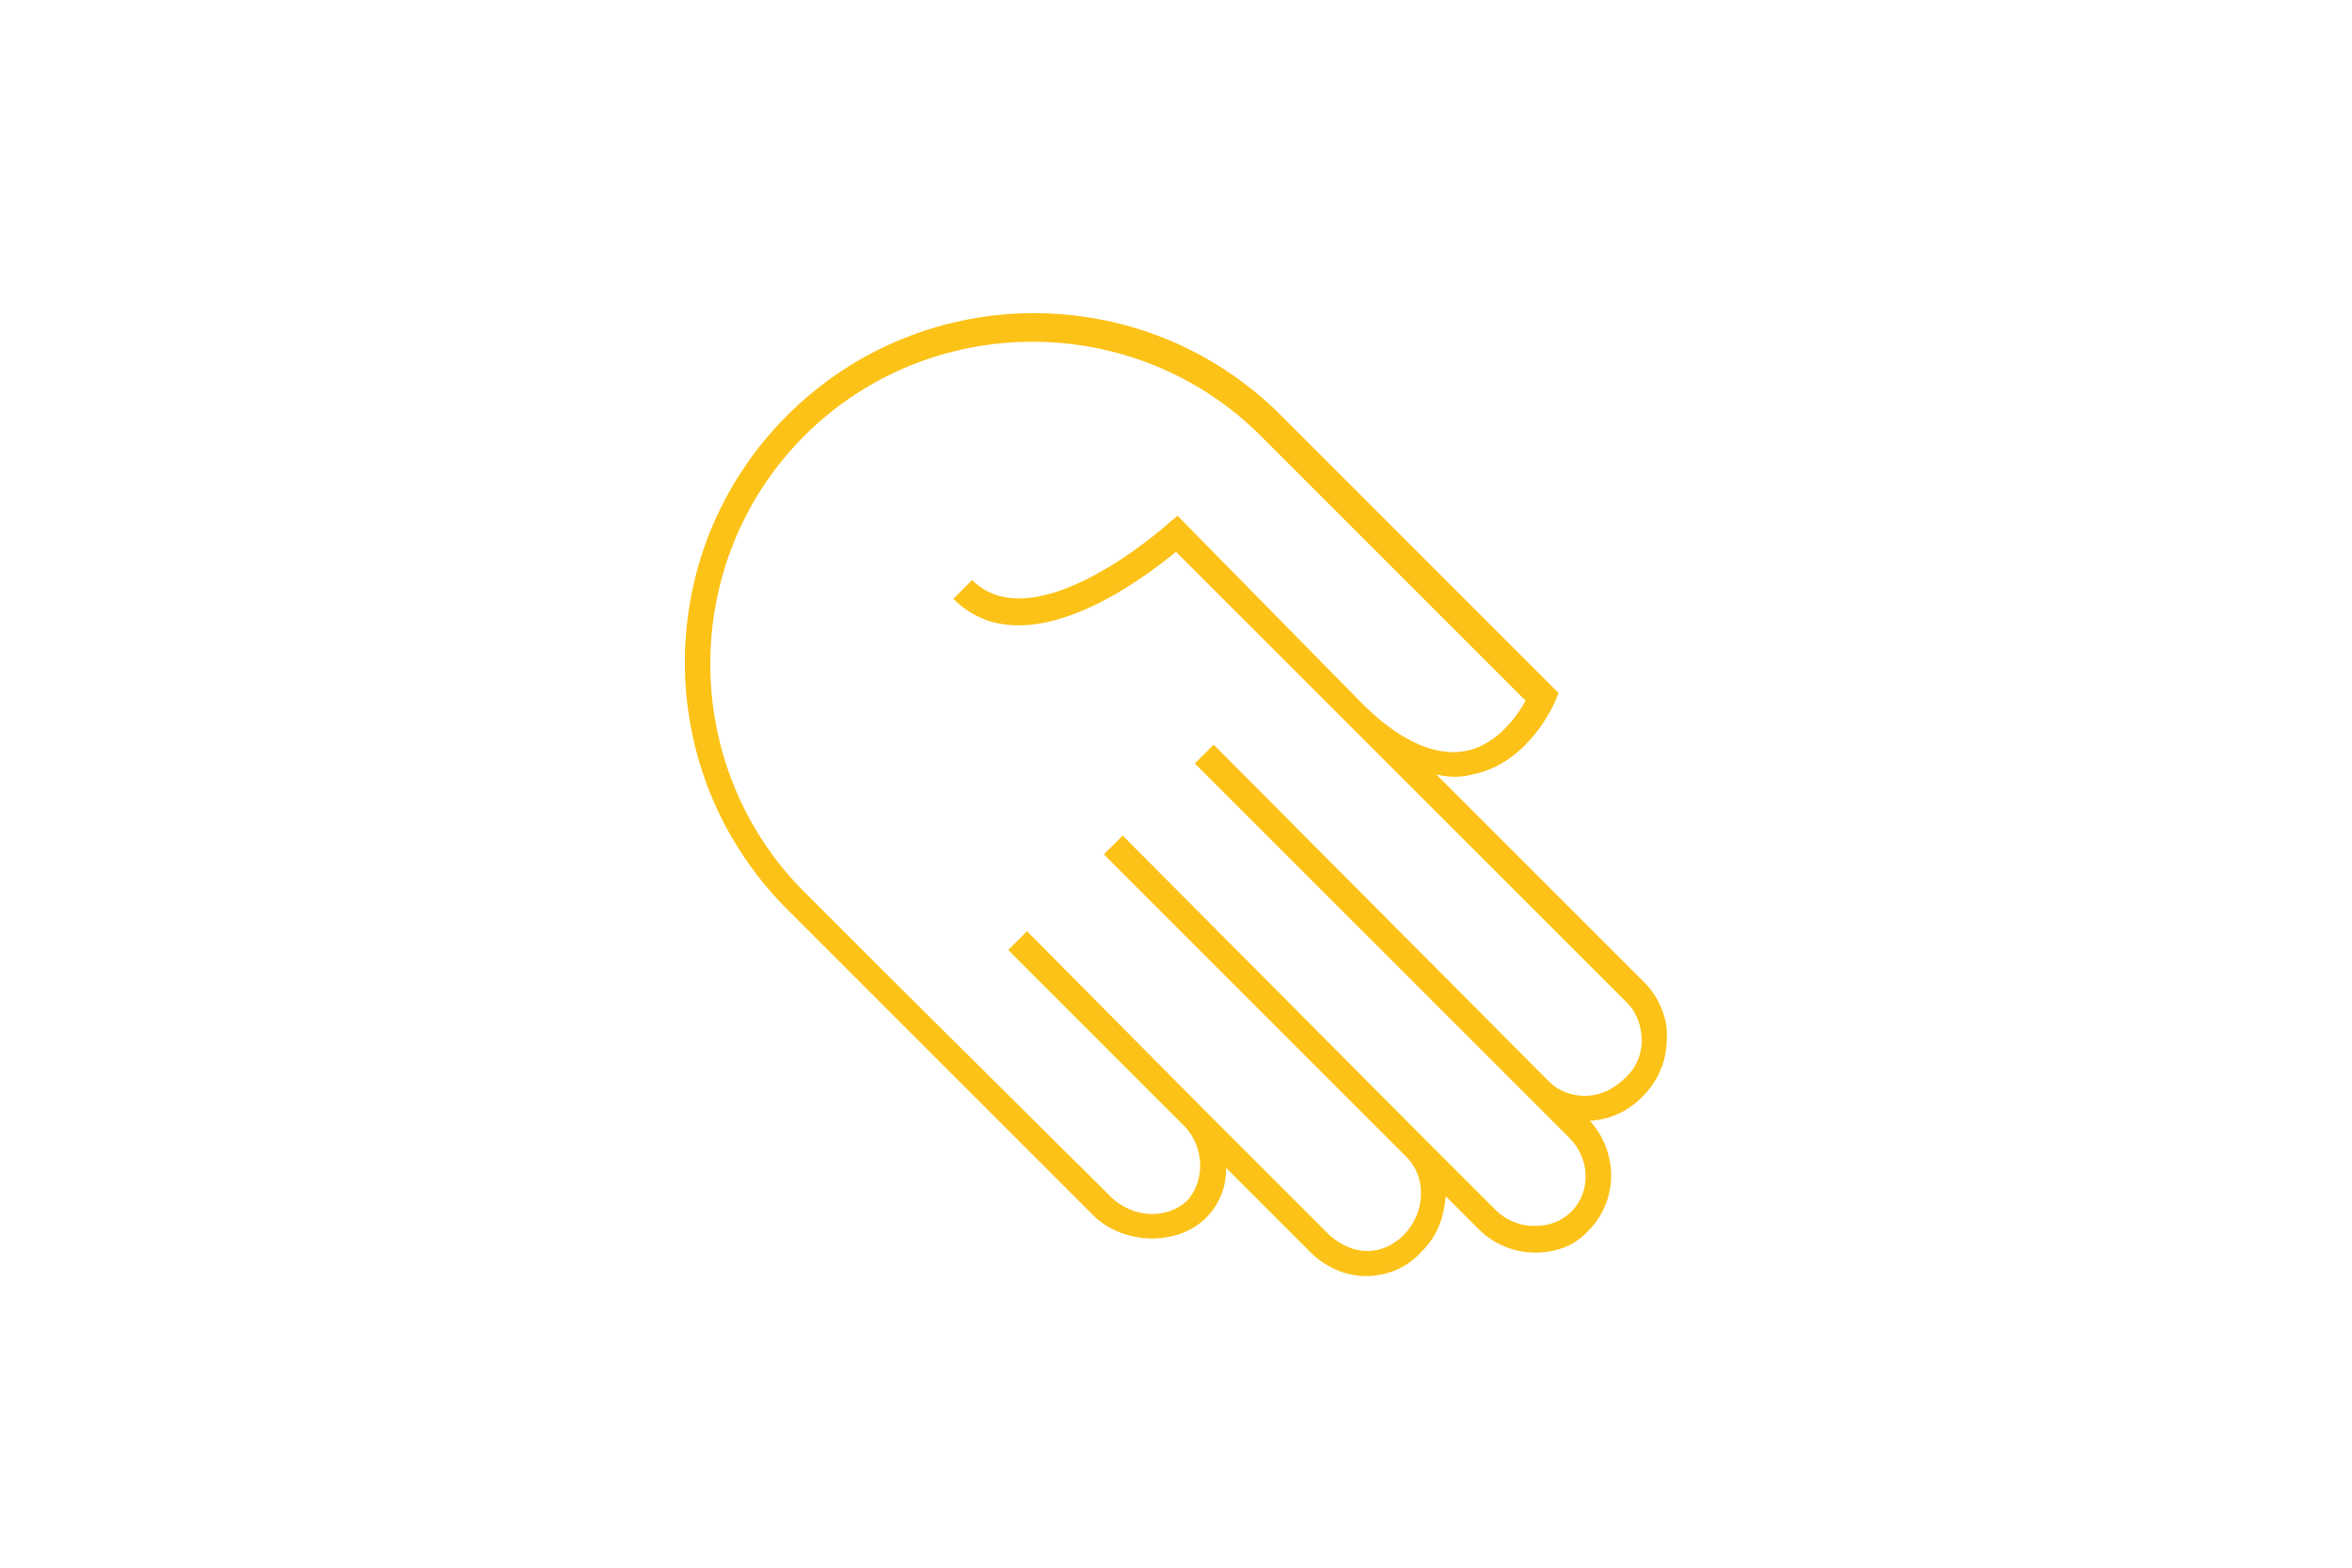 <?xml version="1.0" encoding="utf-8"?>
<!DOCTYPE svg PUBLIC "-//W3C//DTD SVG 1.1//EN" "http://www.w3.org/Graphics/SVG/1.1/DTD/svg11.dtd">
<svg verion="1.1" xmlns="http://www.w3.org/2000/svg" xmlns:xlink="http://www.w3.org/1999/xlink" viewBox="0 0 150 100" width="150px" height="100px">
<path fill="#fcc218" d="M105,62.8L91.6,49.4c0.8,0.2,1.6,0.2,2.3,0c3.6-0.7,5.2-4.5,5.3-4.7l0.2-0.5L81.7,26.5 c-8.7-8.7-22.8-8.7-31.5,0c-8.7,8.7-8.7,22.8,0,31.5l0.4,0.4l0,0l19.1,19.1c1,1,2.4,1.5,3.8,1.5c1.2,0,2.5-0.4,3.4-1.3c0,0,0,0,0,0 c0,0,0,0,0,0c0.9-0.9,1.3-2,1.3-3.2l5.4,5.4c0.9,0.9,2.2,1.5,3.5,1.5c0,0,0,0,0,0c1.3,0,2.6-0.5,3.5-1.5l0.1-0.1 c1-1,1.4-2.2,1.5-3.5l2.1,2.1c1,1,2.3,1.5,3.6,1.5c1.3,0,2.5-0.4,3.4-1.4l0,0l0.1-0.1l0,0c1.8-1.9,1.8-4.9,0-6.9 c1.3-0.1,2.4-0.6,3.3-1.5l0.1-0.1c0.9-0.9,1.5-2.2,1.5-3.6C106.4,65.1,105.9,63.8,105,62.8z M103.6,68.8L103.6,68.8 c-0.7,0.7-1.6,1.1-2.5,1.1c-0.9,0-1.7-0.3-2.3-0.9L77.4,47.5l-1.2,1.2l23.9,23.9c1.3,1.3,1.4,3.4,0.1,4.7c-0.6,0.6-1.4,0.9-2.3,0.9 c0,0,0,0-0.1,0c-0.9,0-1.8-0.4-2.4-1l-4.6-4.6c0,0,0,0,0,0L71.6,53.3l-1.2,1.2l19.3,19.3c1.3,1.3,1.2,3.5-0.1,4.9l-0.1,0.1 c-0.6,0.6-1.4,1-2.3,1c0,0,0,0,0,0c-0.9,0-1.7-0.4-2.4-1l-8.1-8.1c0,0,0,0,0,0L65.5,59.4l-1.2,1.2l11.2,11.2 c1.3,1.3,1.4,3.5,0.2,4.8c-1.3,1.2-3.4,1.1-4.8-0.2L56.4,62l-5.1-5.1c-8-8-8-21.1,0-29.1c8-8,21.1-8,29.1,0l16.9,16.9 c-0.5,0.9-1.8,2.8-3.8,3.2c-2,0.4-4.4-0.7-6.9-3.3L75.1,32.9l-0.6,0.5c-0.1,0.1-8.5,7.6-12.5,3.6l-1.2,1.2c4.5,4.5,12-1.2,14.2-3 l10.4,10.4c0,0,0,0,0,0L103.8,64c0.6,0.6,0.9,1.5,0.9,2.4C104.7,67.3,104.3,68.2,103.6,68.8z"/>
</svg>